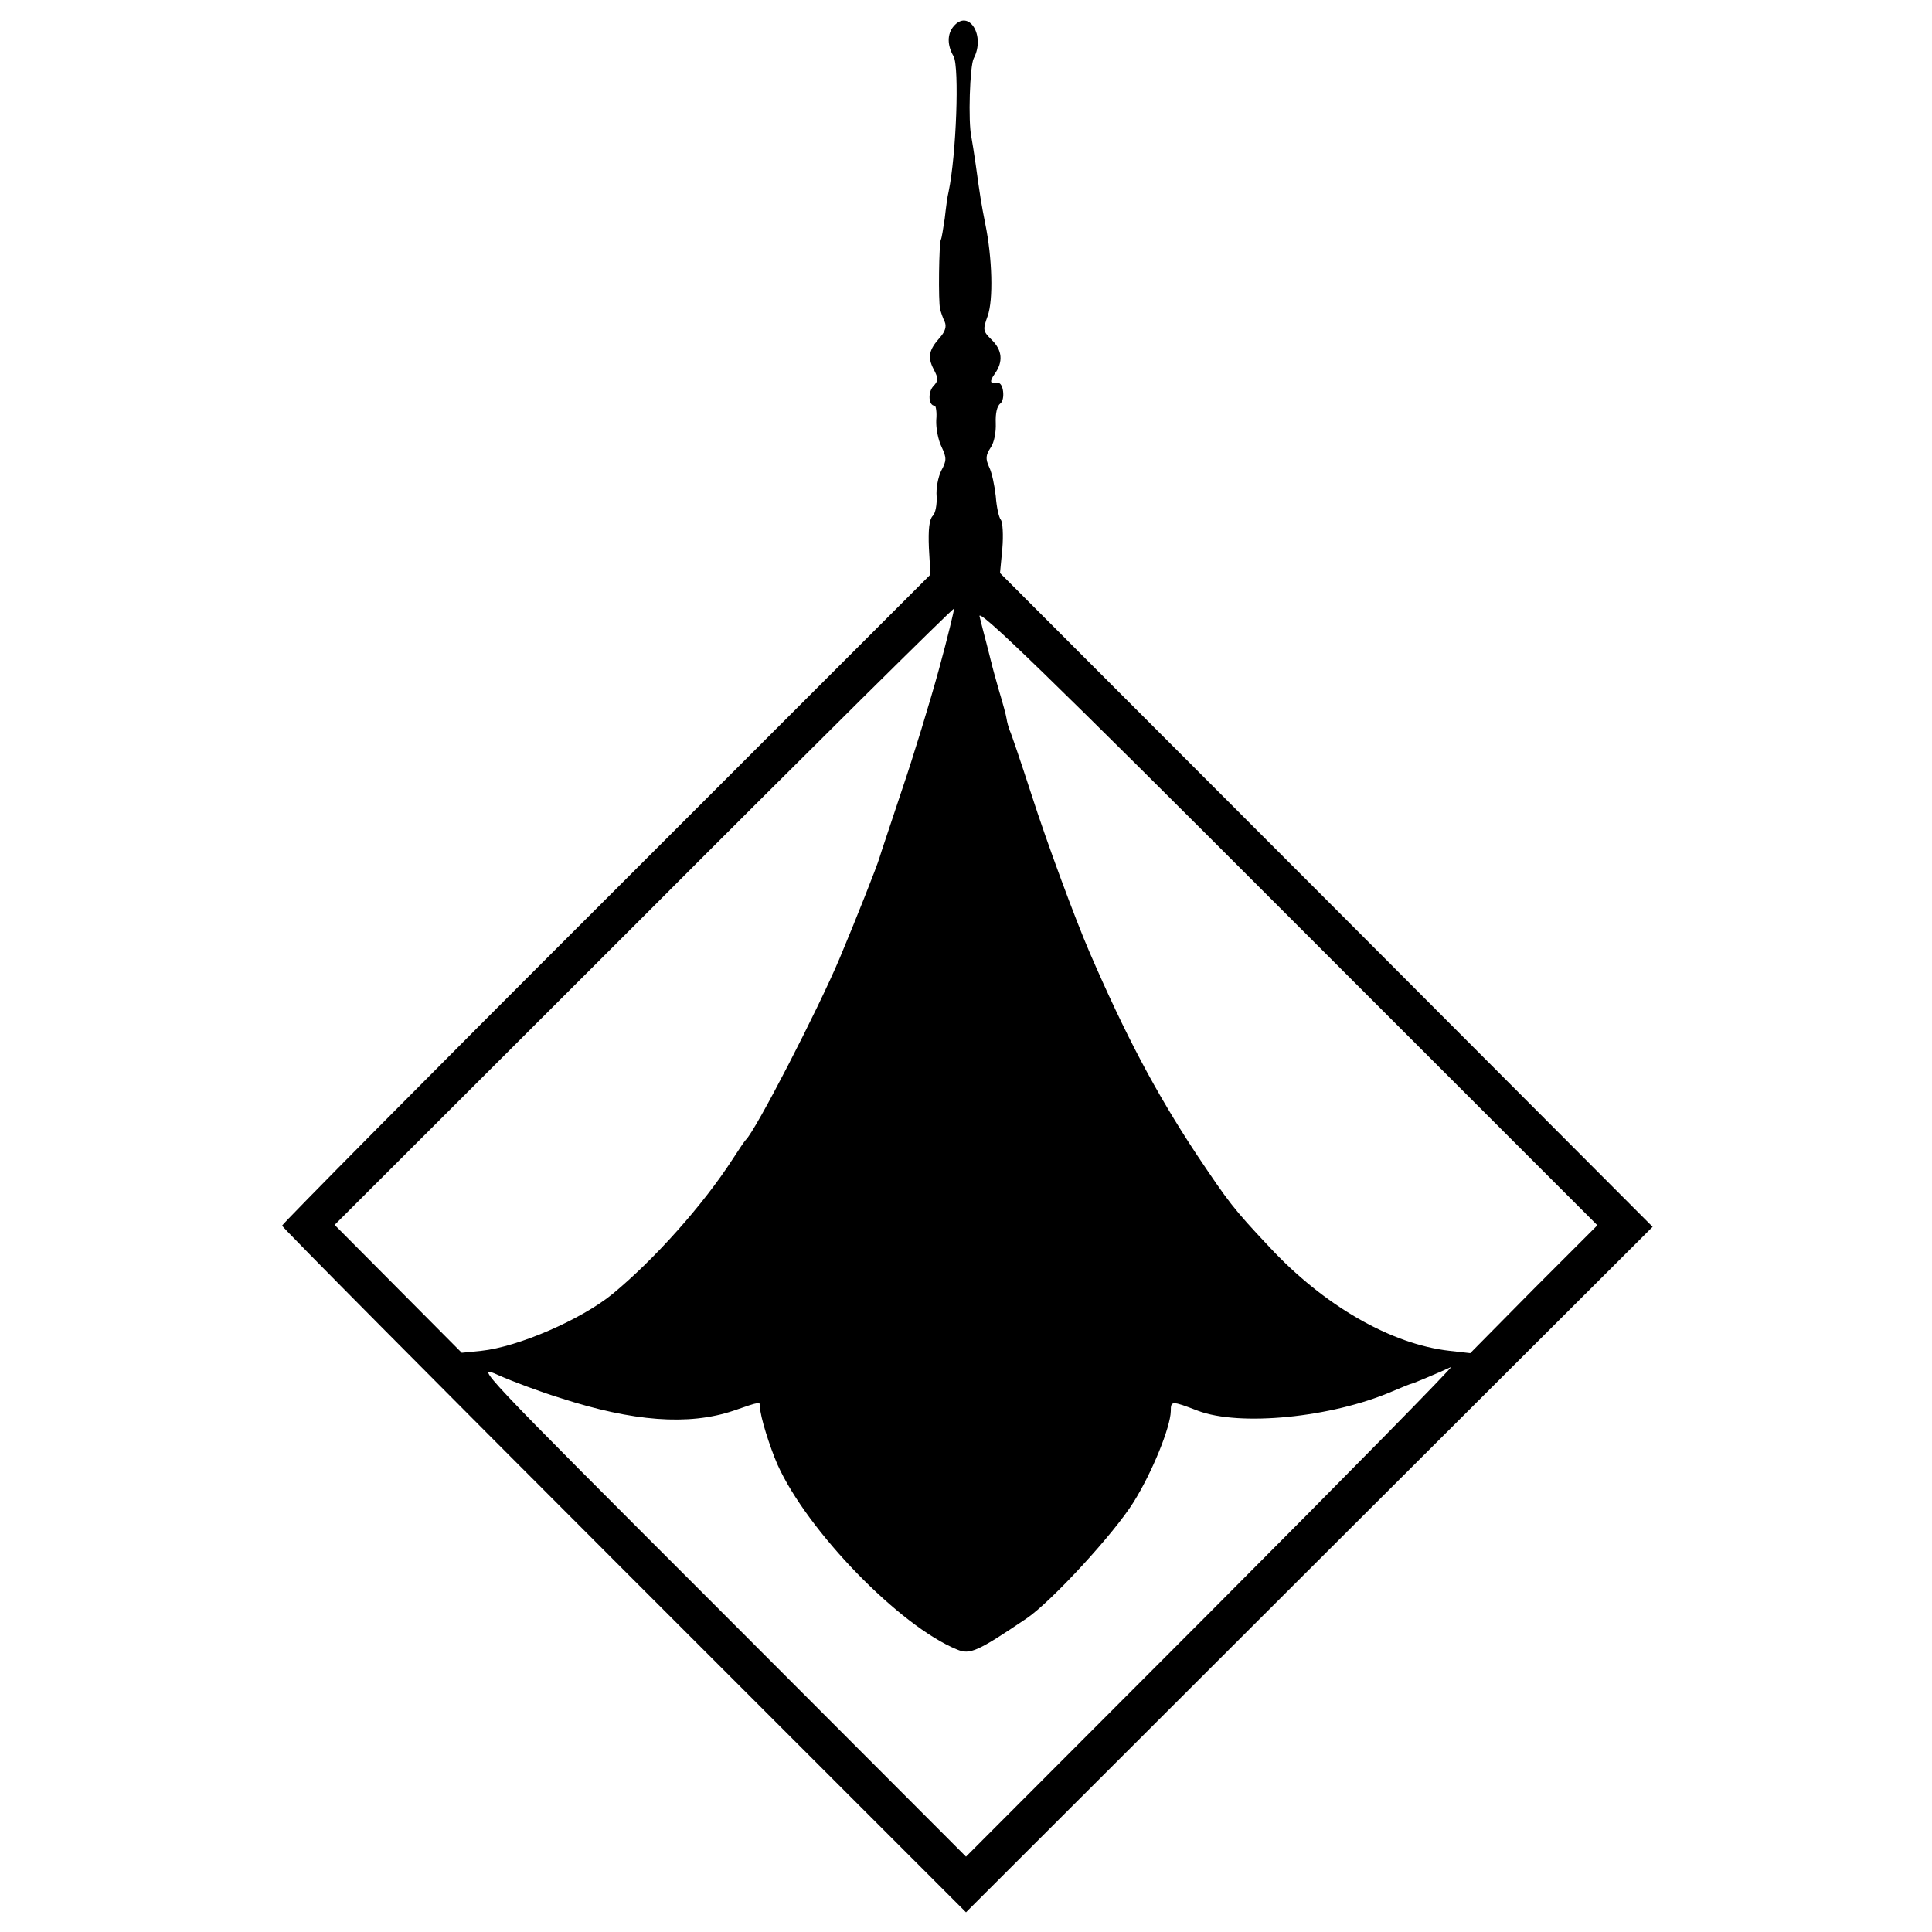 <?xml version="1.0" standalone="no"?>
<!DOCTYPE svg PUBLIC "-//W3C//DTD SVG 20010904//EN"
 "http://www.w3.org/TR/2001/REC-SVG-20010904/DTD/svg10.dtd">
<svg version="1.0" xmlns="http://www.w3.org/2000/svg"
 width="500pt" height="500pt" viewBox="0 0 500 500"
 preserveAspectRatio="xMidYMid meet">
<g transform="translate(0,500) scale(0.1,-0.1)"
fill="#000000" stroke="none">
<path d="M2468 4932 c-17 -20 -17 -49 0 -78 15 -29 7 -254 -13 -350 -3 -11 -7
-42 -10 -69 -4 -27 -8 -52 -10 -55 -5 -9 -7 -161 -2 -180 2 -8 7 -23 12 -33 5
-12 1 -25 -12 -40 -29 -32 -33 -51 -17 -82 13 -25 13 -30 -1 -45 -14 -16 -12
-50 4 -50 3 0 6 -17 4 -37 -1 -21 5 -52 14 -70 13 -28 13 -35 -1 -61 -8 -16
-14 -46 -12 -67 1 -21 -3 -43 -10 -50 -9 -9 -12 -35 -10 -83 l4 -69 -839 -839
c-462 -461 -839 -842 -839 -846 0 -4 398 -405 885 -892 l885 -885 888 887 889
887 -844 846 -845 846 6 63 c3 35 1 69 -4 75 -5 6 -11 33 -13 61 -3 27 -10 61
-17 75 -10 22 -9 31 4 51 9 13 14 40 13 63 -1 25 3 44 12 51 13 10 8 55 -7 53
-20 -3 -22 3 -8 23 23 32 20 62 -8 89 -22 22 -23 25 -10 61 15 42 12 150 -6
238 -11 56 -13 68 -25 155 -4 28 -9 59 -11 70 -9 40 -4 186 6 204 31 59 -13
129 -52 83z m-38 -1664 c-23 -84 -66 -225 -96 -313 -29 -88 -56 -167 -58 -175
-6 -21 -61 -160 -103 -260 -57 -135 -218 -447 -243 -470 -3 -3 -18 -25 -34
-50 -77 -119 -202 -259 -311 -349 -81 -66 -244 -137 -340 -147 l-50 -5 -164
165 -165 166 800 799 c439 440 801 798 803 796 1 -2 -16 -73 -39 -157z m1539
-1604 l-164 -166 -53 6 c-152 17 -326 117 -468 270 -93 99 -104 114 -189 241
-104 158 -182 305 -275 520 -36 83 -111 285 -151 410 -27 83 -52 157 -56 165
-3 8 -7 22 -8 30 -1 8 -10 41 -20 74 -9 32 -18 64 -19 70 -2 6 -7 29 -13 51
-6 22 -14 54 -18 70 -5 23 176 -152 796 -773 l803 -803 -165 -165z m-2519
-282 c188 -61 332 -72 448 -33 72 25 69 24 69 9 0 -23 25 -102 45 -148 77
-172 317 -419 465 -479 33 -14 53 -5 179 80 64 43 227 220 278 302 48 77 95
193 96 235 0 27 2 27 70 1 108 -41 345 -18 503 50 26 11 48 20 50 20 3 0 79
32 102 43 11 6 -267 -277 -617 -628 l-638 -639 -637 638 c-631 631 -637 637
-573 608 36 -16 108 -43 160 -59z"/>
</g>
</svg>
